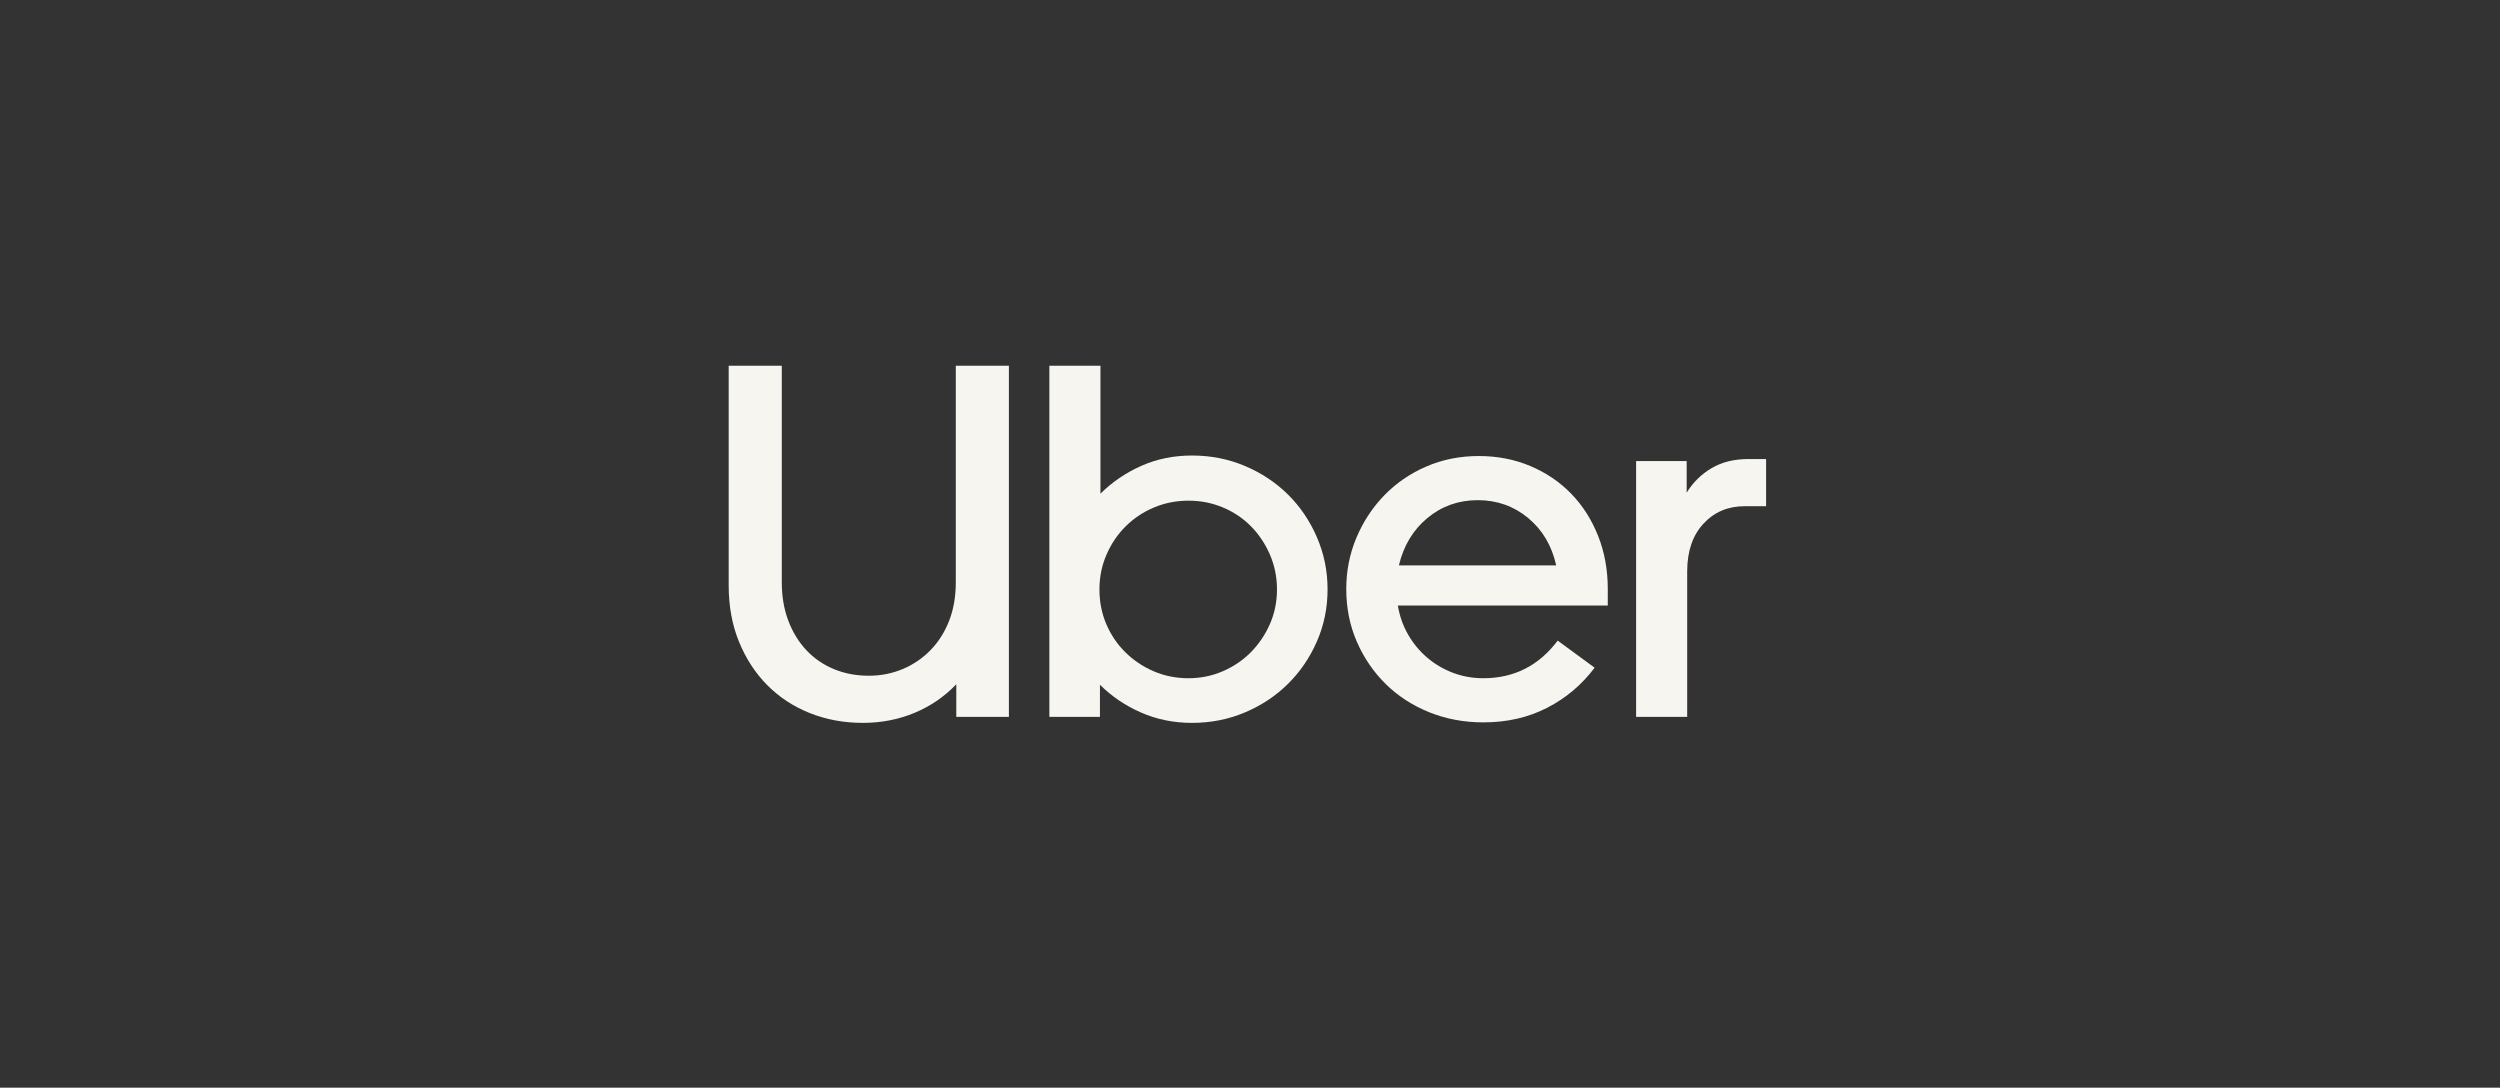 <svg width="154" height="67" viewBox="0 0 154 67" fill="none" xmlns="http://www.w3.org/2000/svg">
<rect x="0" y="0" width="154" height="67" fill="#333333" stroke="none"/>
<g clip-path="url(#clip0_1130_2469)">
<path d="M48.563 38.242C48.833 38.952 49.207 39.56 49.685 40.065C50.163 40.569 50.729 40.956 51.383 41.223C52.037 41.491 52.749 41.625 53.517 41.625C54.265 41.625 54.966 41.486 55.621 41.208C56.275 40.93 56.846 40.538 57.334 40.034C57.822 39.529 58.202 38.926 58.472 38.226C58.742 37.526 58.877 36.743 58.877 35.878V22.529H62.148V44.159H58.908V42.15C58.181 42.912 57.324 43.499 56.337 43.911C55.35 44.323 54.286 44.529 53.144 44.529C51.98 44.529 50.895 44.328 49.888 43.927C48.88 43.525 48.008 42.954 47.27 42.212C46.533 41.47 45.951 40.58 45.525 39.539C45.099 38.499 44.887 37.34 44.887 36.063V22.529H48.158V35.878C48.158 36.743 48.293 37.531 48.563 38.242Z" fill="#F7F5EF"/>
<path d="M67.788 22.529V30.409C68.515 29.688 69.356 29.116 70.311 28.694C71.267 28.271 72.306 28.06 73.427 28.06C74.591 28.06 75.681 28.277 76.699 28.709C77.717 29.142 78.6 29.729 79.347 30.47C80.095 31.212 80.687 32.087 81.123 33.097C81.56 34.106 81.778 35.177 81.778 36.31C81.778 37.443 81.56 38.509 81.123 39.508C80.687 40.507 80.095 41.378 79.347 42.119C78.6 42.861 77.717 43.448 76.699 43.88C75.681 44.313 74.591 44.529 73.427 44.529C72.306 44.529 71.262 44.318 70.296 43.896C69.33 43.474 68.484 42.902 67.757 42.181V44.159H64.641V22.529H67.788ZM68.146 38.442C68.426 39.102 68.816 39.678 69.314 40.173C69.813 40.667 70.395 41.059 71.059 41.347C71.724 41.635 72.441 41.779 73.209 41.779C73.957 41.779 74.663 41.635 75.328 41.347C75.993 41.059 76.569 40.667 77.057 40.173C77.545 39.678 77.935 39.102 78.226 38.442C78.516 37.783 78.662 37.072 78.662 36.31C78.662 35.548 78.516 34.832 78.226 34.163C77.935 33.493 77.545 32.911 77.057 32.417C76.569 31.923 75.993 31.537 75.328 31.258C74.663 30.98 73.957 30.841 73.209 30.841C72.462 30.841 71.755 30.98 71.091 31.258C70.426 31.537 69.844 31.923 69.346 32.417C68.847 32.911 68.453 33.493 68.162 34.163C67.871 34.832 67.725 35.548 67.725 36.31C67.725 37.072 67.866 37.783 68.146 38.442Z" fill="#F7F5EF"/>
<path d="M83.553 33.128C83.969 32.139 84.54 31.269 85.267 30.517C85.994 29.765 86.856 29.173 87.853 28.74C88.85 28.308 89.93 28.091 91.094 28.091C92.236 28.091 93.296 28.297 94.272 28.709C95.248 29.121 96.089 29.693 96.796 30.424C97.502 31.155 98.052 32.021 98.447 33.02C98.842 34.019 99.039 35.105 99.039 36.279V37.299H86.108C86.212 37.938 86.42 38.53 86.731 39.076C87.043 39.622 87.433 40.096 87.9 40.497C88.367 40.899 88.897 41.213 89.489 41.44C90.081 41.666 90.709 41.779 91.374 41.779C93.264 41.779 94.791 41.007 95.954 39.462L98.229 41.131C97.44 42.181 96.463 43.005 95.3 43.602C94.137 44.2 92.828 44.498 91.374 44.498C90.19 44.498 89.084 44.292 88.056 43.88C87.028 43.469 86.134 42.892 85.376 42.15C84.618 41.409 84.021 40.538 83.585 39.539C83.148 38.54 82.93 37.453 82.93 36.279C82.93 35.167 83.138 34.117 83.553 33.128ZM87.931 31.907C87.048 32.639 86.462 33.612 86.171 34.827H95.861C95.591 33.612 95.014 32.639 94.132 31.907C93.249 31.176 92.215 30.81 91.031 30.81C89.847 30.81 88.814 31.176 87.931 31.907Z" fill="#F7F5EF"/>
<path d="M104.928 32.263C104.263 32.984 103.931 33.962 103.931 35.198V44.159H100.784V28.4H103.899V30.347C104.294 29.708 104.808 29.204 105.442 28.833C106.075 28.462 106.828 28.277 107.701 28.277H108.791V31.181H107.483C106.444 31.181 105.592 31.542 104.928 32.263Z" fill="#F7F5EF"/>
</g>
<defs>
<clipPath id="clip0_1130_2469">
<rect width="63.905" height="22" fill="white" transform="translate(44.887 22.529)"/>
</clipPath>
</defs>
</svg>
